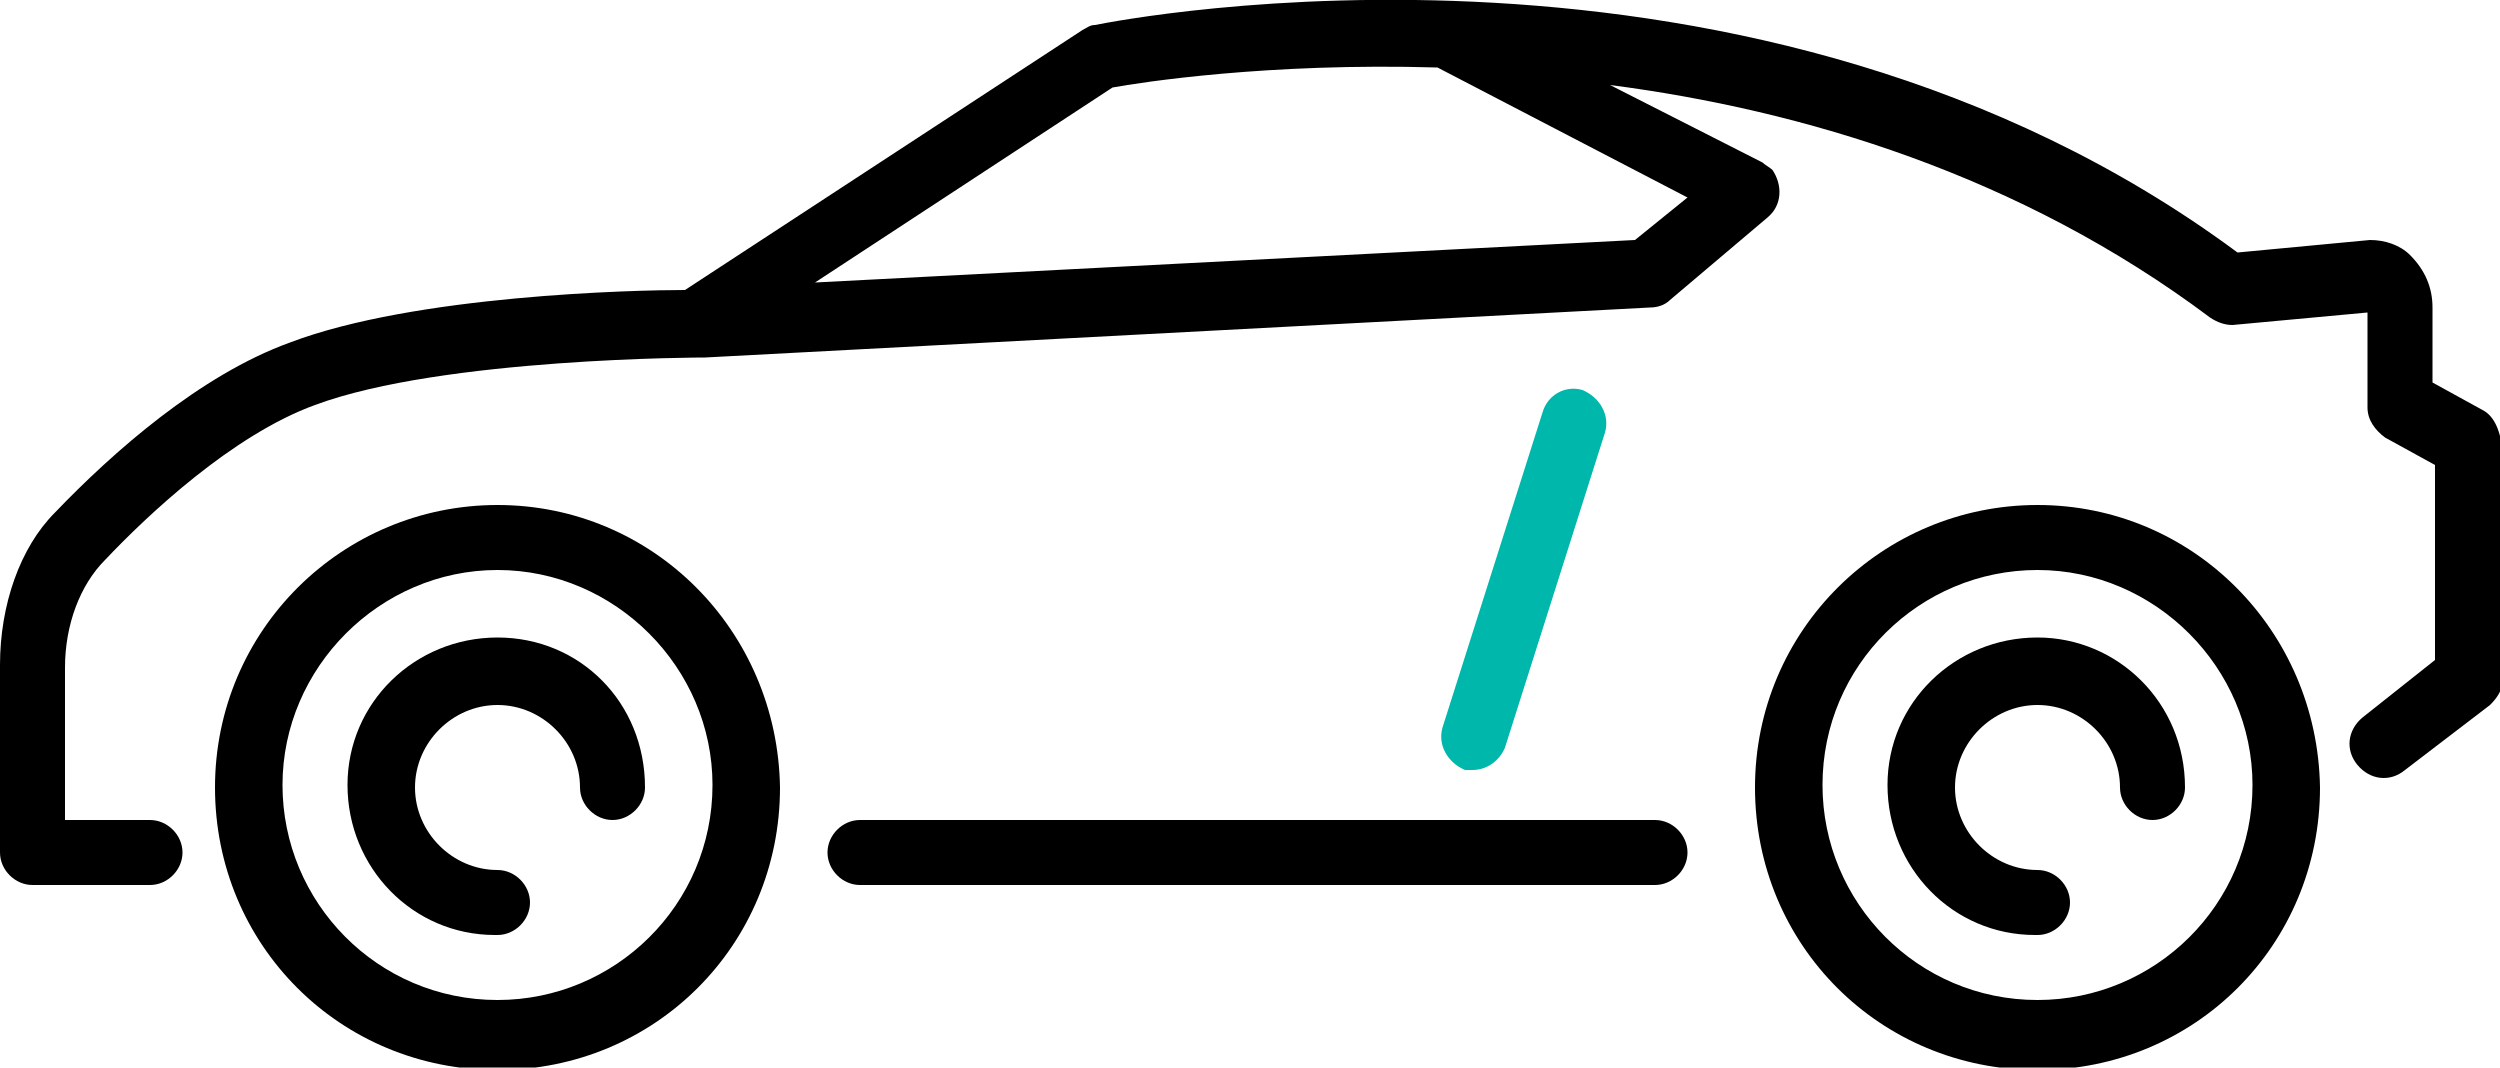 <?xml version="1.0" encoding="utf-8"?>
<!-- Generator: Adobe Illustrator 26.0.1, SVG Export Plug-In . SVG Version: 6.00 Build 0)  -->
<svg version="1.1" id="Calque_1" xmlns="http://www.w3.org/2000/svg" xmlns:xlink="http://www.w3.org/1999/xlink" x="0px" y="0px"
	 viewBox="0 0 100 42.7" style="enable-background:new 0 0 100 42.7;" xml:space="preserve">
<style type="text/css">
	.st0{fill:#00B7AC;}
</style>
<path d="M81.5,20.2c-6.2,0-11.3,5-11.3,11.3s5,11.3,11.3,11.3s11.3-5,11.3-11.3c0,0,0,0,0,0C92.7,25.2,87.7,20.2,81.5,20.2z
	 M81.5,40c-4.8,0-8.6-3.9-8.6-8.6c0-4.8,3.9-8.6,8.6-8.6s8.6,3.9,8.6,8.6c0,0,0,0,0,0C90.1,36.2,86.2,40,81.5,40z"/>
<path d="M81.5,25.5c-3.3,0-6,2.6-6,5.9c0,3.3,2.6,6,5.9,6c0,0,0,0,0.1,0c0.7,0,1.3-0.6,1.3-1.3c0-0.7-0.6-1.3-1.3-1.3c0,0,0,0,0,0
	c-1.8,0-3.3-1.5-3.3-3.3s1.5-3.3,3.3-3.3c1.8,0,3.3,1.5,3.3,3.3c0,0,0,0,0,0c0,0.7,0.6,1.3,1.3,1.3c0.7,0,1.3-0.6,1.3-1.3
	C87.4,28.1,84.7,25.5,81.5,25.5z"/>
<path d="M19.9,20.2c-6.2,0-11.3,5-11.3,11.3s5,11.3,11.3,11.3s11.3-5,11.3-11.3C31.1,25.2,26.1,20.2,19.9,20.2z M19.9,40
	c-4.8,0-8.6-3.9-8.6-8.6s3.9-8.6,8.6-8.6s8.6,3.9,8.6,8.6c0,0,0,0,0,0C28.5,36.2,24.6,40,19.9,40z"/>
<path d="M19.9,25.5c-3.3,0-6,2.6-6,5.9c0,3.3,2.6,6,5.9,6c0,0,0,0,0.1,0c0.7,0,1.3-0.6,1.3-1.3c0-0.7-0.6-1.3-1.3-1.3
	c-1.8,0-3.3-1.5-3.3-3.3s1.5-3.3,3.3-3.3c1.8,0,3.3,1.5,3.3,3.3c0,0,0,0,0,0c0,0.7,0.6,1.3,1.3,1.3c0.7,0,1.3-0.6,1.3-1.3
	C25.8,28.1,23.2,25.5,19.9,25.5z"/>
<path d="M66.2,32.8H34.4c-0.7,0-1.3,0.6-1.3,1.3c0,0.7,0.6,1.3,1.3,1.3c0,0,0,0,0,0h31.8c0.7,0,1.3-0.6,1.3-1.3
	C67.5,33.4,66.9,32.8,66.2,32.8z"/>
<path d="M99.3,16.4l-2-1.1v-3c0-0.8-0.3-1.5-0.9-2.1c-0.4-0.4-1-0.6-1.6-0.6l-5.3,0.5C70.2-4.2,44.8,0.8,43.8,1
	c-0.2,0-0.3,0.1-0.5,0.2L27.4,11.6c-2,0-10.8,0.2-15.8,2.1c-3.6,1.3-7.1,4.4-9.4,6.8C0.8,21.9,0,24.2,0,26.6v7.5
	c0,0.7,0.6,1.3,1.3,1.3h0H6c0.7,0,1.3-0.6,1.3-1.3c0-0.7-0.6-1.3-1.3-1.3H2.6v-6.1c0-1.7,0.6-3.3,1.6-4.3c1.7-1.8,5.1-5,8.4-6.2
	c5.1-1.9,15.6-1.9,15.6-1.9l37.8-2c0.3,0,0.6-0.1,0.8-0.3l3.9-3.3c0.6-0.5,0.6-1.3,0.2-1.9c-0.1-0.1-0.3-0.2-0.4-0.3l-6.1-3.1
	c7.7,1,16.4,3.6,24,9.3c0.3,0.2,0.6,0.3,0.9,0.3l5.4-0.5v3.8c0,0.5,0.3,0.9,0.7,1.2l2,1.1v7.8l-2.9,2.3c-0.6,0.5-0.7,1.3-0.2,1.9
	c0.5,0.6,1.3,0.7,1.9,0.2l0,0l3.4-2.6c0.3-0.3,0.5-0.6,0.5-1v-9.2C100,17.1,99.7,16.6,99.3,16.4z M67.5,7.9l-2.1,1.7l-32.8,1.7
	l11.9-7.8c1.1-0.2,6.2-1,13-0.8L67.5,7.9z"/>
<path class="st0" d="M58.9,30.8c0.6,0,1.1-0.4,1.3-0.9l4-12.6c0.2-0.7-0.2-1.4-0.9-1.7c-0.7-0.2-1.4,0.2-1.6,0.9l-4,12.6
	c-0.2,0.7,0.2,1.4,0.9,1.7C58.7,30.8,58.8,30.8,58.9,30.8z"/>
</svg>
